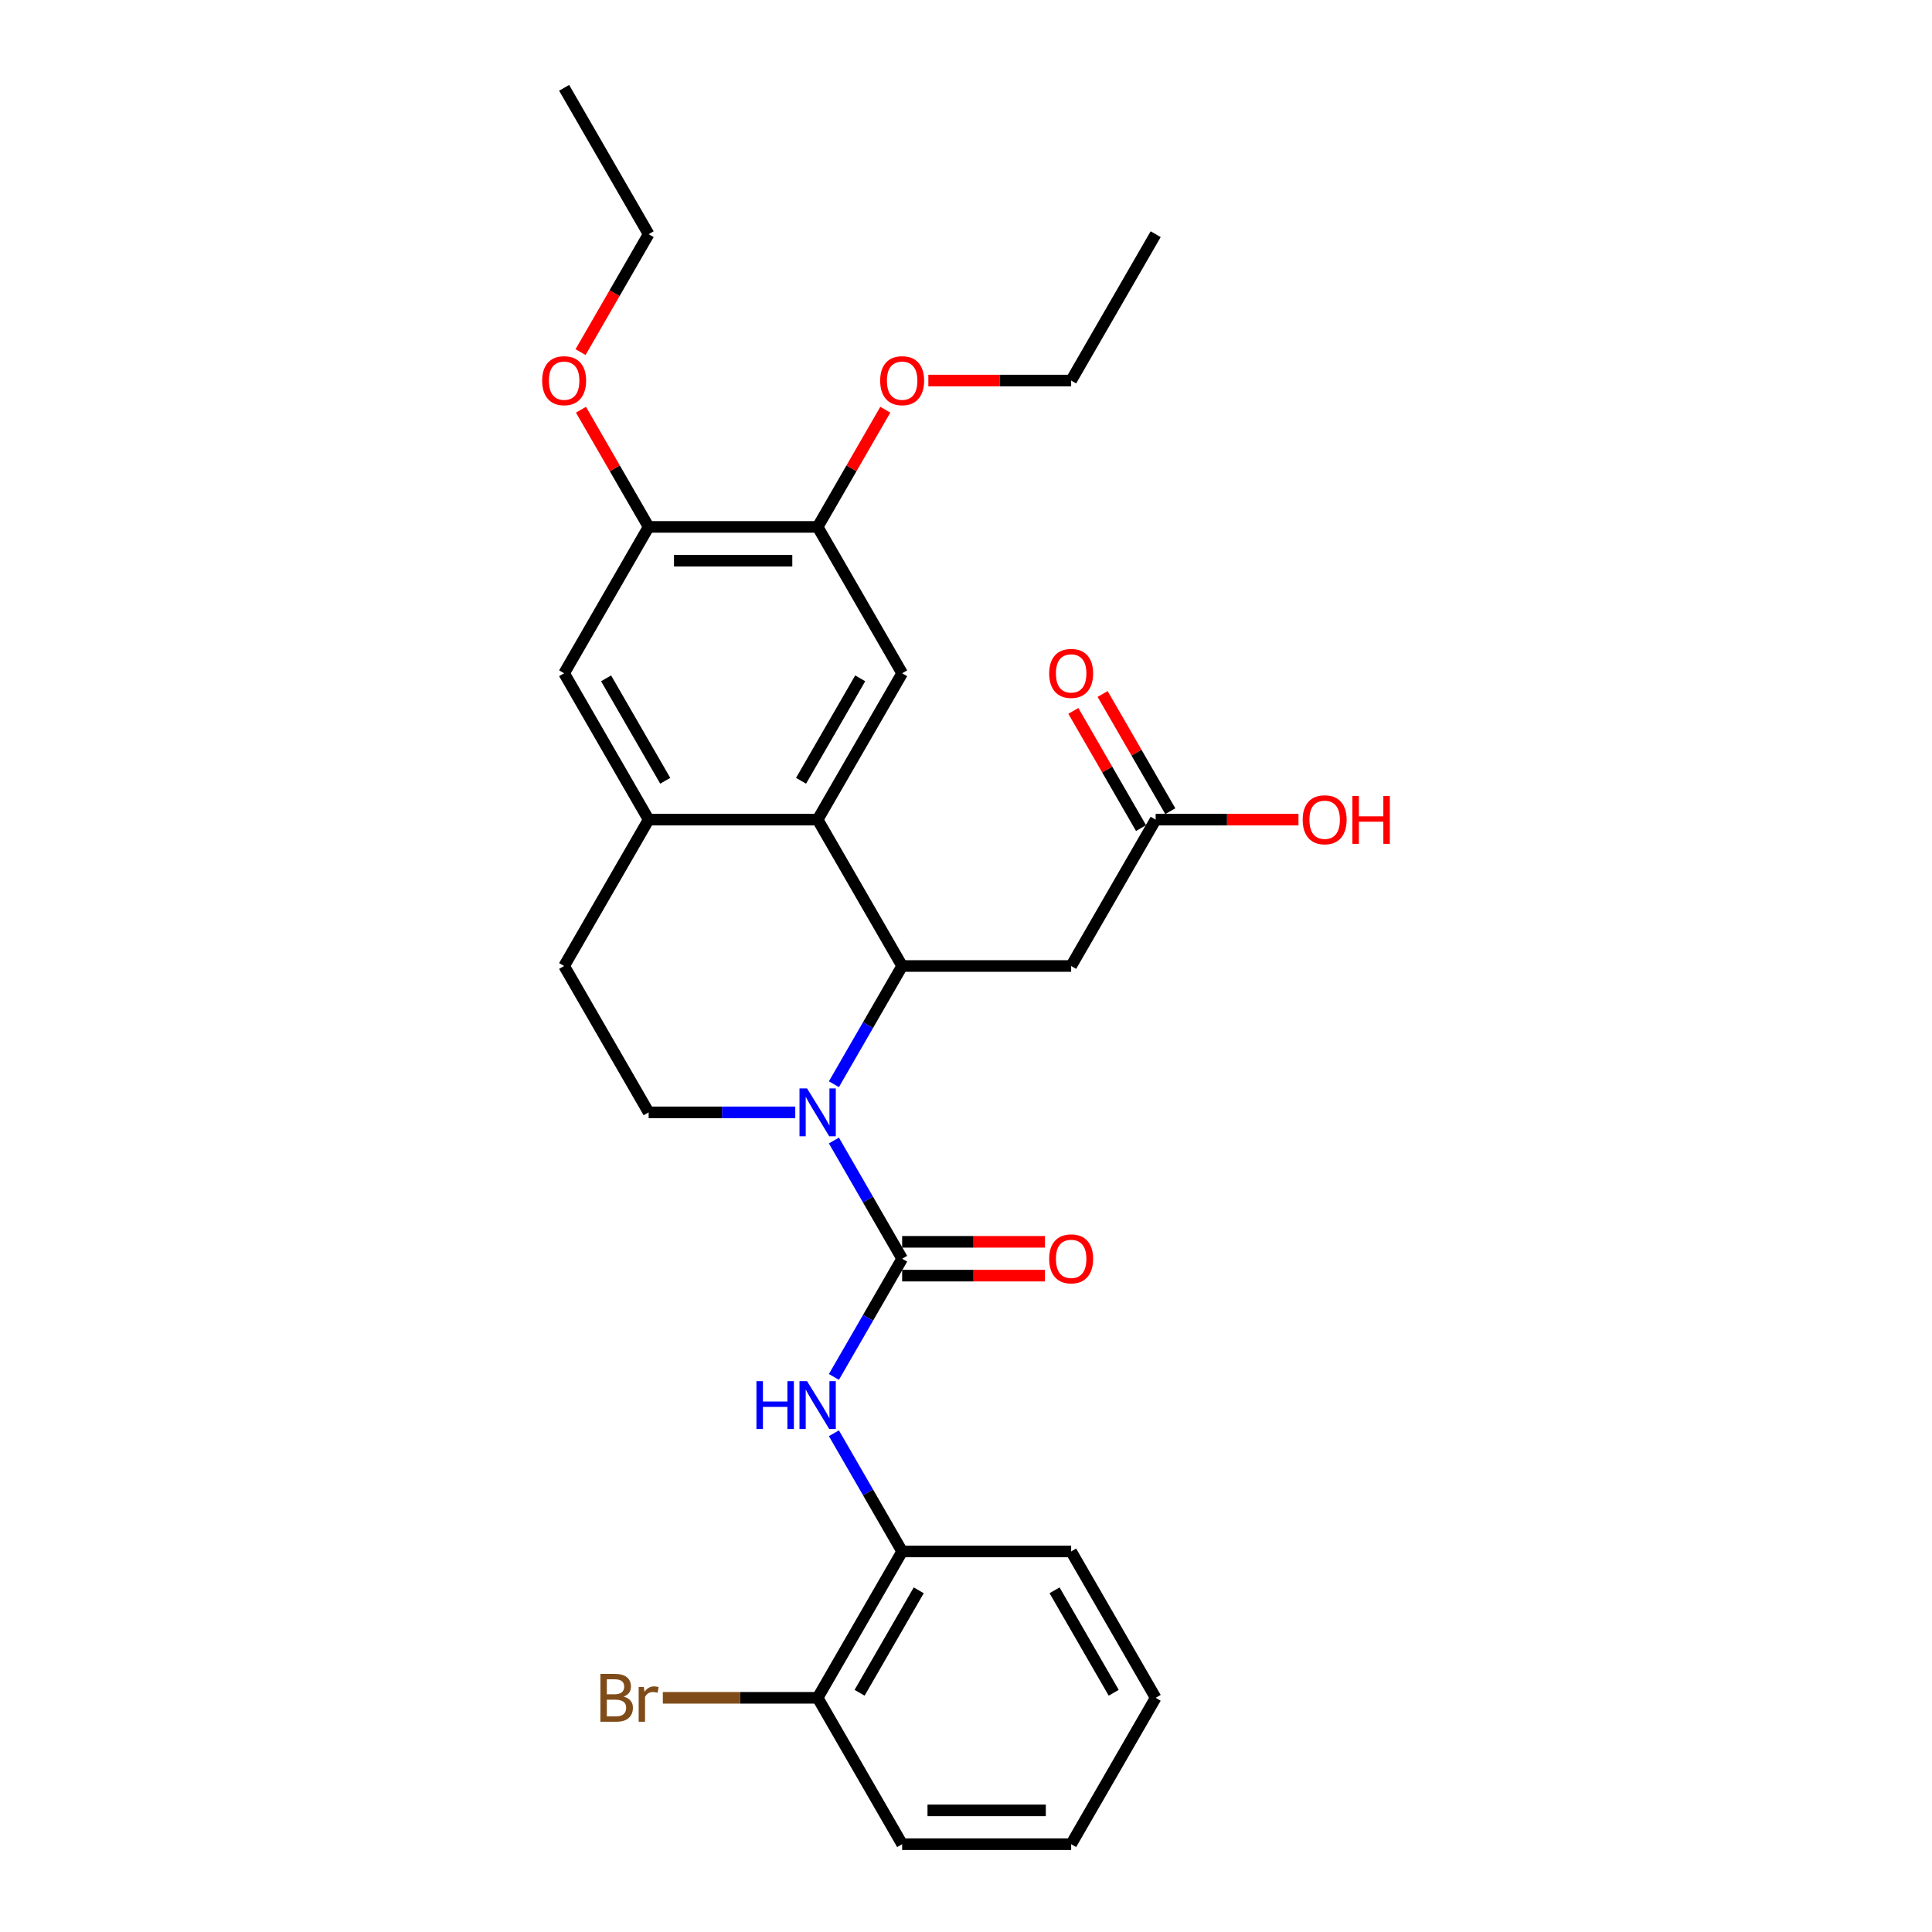 <?xml version='1.0' encoding='iso-8859-1'?>
<svg version='1.1' baseProfile='full'
              xmlns='http://www.w3.org/2000/svg'
                      xmlns:rdkit='http://www.rdkit.org/xml'
                      xmlns:xlink='http://www.w3.org/1999/xlink'
                  xml:space='preserve'
width='1000px' height='1000px' viewBox='0 0 1000 1000'>
<!-- END OF HEADER -->
<rect style='opacity:1.0;fill:#FFFFFF;stroke:none' width='1000' height='1000' x='0' y='0'> </rect>
<path class='bond-0' d='M 431.627,590.331 L 449.289,620.923' style='fill:none;fill-rule:evenodd;stroke:#0000FF;stroke-width:6px;stroke-linecap:butt;stroke-linejoin:miter;stroke-opacity:1' />
<path class='bond-0' d='M 449.289,620.923 L 466.951,651.515' style='fill:none;fill-rule:evenodd;stroke:#000000;stroke-width:6px;stroke-linecap:butt;stroke-linejoin:miter;stroke-opacity:1' />
<path class='bond-1' d='M 431.627,561.184 L 449.289,530.592' style='fill:none;fill-rule:evenodd;stroke:#0000FF;stroke-width:6px;stroke-linecap:butt;stroke-linejoin:miter;stroke-opacity:1' />
<path class='bond-1' d='M 449.289,530.592 L 466.951,500' style='fill:none;fill-rule:evenodd;stroke:#000000;stroke-width:6px;stroke-linecap:butt;stroke-linejoin:miter;stroke-opacity:1' />
<path class='bond-7' d='M 411.63,575.758 L 373.683,575.758' style='fill:none;fill-rule:evenodd;stroke:#0000FF;stroke-width:6px;stroke-linecap:butt;stroke-linejoin:miter;stroke-opacity:1' />
<path class='bond-7' d='M 373.683,575.758 L 335.735,575.758' style='fill:none;fill-rule:evenodd;stroke:#000000;stroke-width:6px;stroke-linecap:butt;stroke-linejoin:miter;stroke-opacity:1' />
<path class='bond-3' d='M 466.951,651.515 L 449.289,682.107' style='fill:none;fill-rule:evenodd;stroke:#000000;stroke-width:6px;stroke-linecap:butt;stroke-linejoin:miter;stroke-opacity:1' />
<path class='bond-3' d='M 449.289,682.107 L 431.627,712.699' style='fill:none;fill-rule:evenodd;stroke:#0000FF;stroke-width:6px;stroke-linecap:butt;stroke-linejoin:miter;stroke-opacity:1' />
<path class='bond-13' d='M 466.951,660.263 L 503.91,660.263' style='fill:none;fill-rule:evenodd;stroke:#000000;stroke-width:6px;stroke-linecap:butt;stroke-linejoin:miter;stroke-opacity:1' />
<path class='bond-13' d='M 503.91,660.263 L 540.869,660.263' style='fill:none;fill-rule:evenodd;stroke:#FF0000;stroke-width:6px;stroke-linecap:butt;stroke-linejoin:miter;stroke-opacity:1' />
<path class='bond-13' d='M 466.951,642.767 L 503.91,642.767' style='fill:none;fill-rule:evenodd;stroke:#000000;stroke-width:6px;stroke-linecap:butt;stroke-linejoin:miter;stroke-opacity:1' />
<path class='bond-13' d='M 503.91,642.767 L 540.869,642.767' style='fill:none;fill-rule:evenodd;stroke:#FF0000;stroke-width:6px;stroke-linecap:butt;stroke-linejoin:miter;stroke-opacity:1' />
<path class='bond-2' d='M 466.951,500 L 423.212,424.242' style='fill:none;fill-rule:evenodd;stroke:#000000;stroke-width:6px;stroke-linecap:butt;stroke-linejoin:miter;stroke-opacity:1' />
<path class='bond-4' d='M 466.951,500 L 554.428,500' style='fill:none;fill-rule:evenodd;stroke:#000000;stroke-width:6px;stroke-linecap:butt;stroke-linejoin:miter;stroke-opacity:1' />
<path class='bond-6' d='M 423.212,424.242 L 466.951,348.485' style='fill:none;fill-rule:evenodd;stroke:#000000;stroke-width:6px;stroke-linecap:butt;stroke-linejoin:miter;stroke-opacity:1' />
<path class='bond-6' d='M 414.622,404.131 L 445.239,351.101' style='fill:none;fill-rule:evenodd;stroke:#000000;stroke-width:6px;stroke-linecap:butt;stroke-linejoin:miter;stroke-opacity:1' />
<path class='bond-29' d='M 423.212,424.242 L 335.735,424.242' style='fill:none;fill-rule:evenodd;stroke:#000000;stroke-width:6px;stroke-linecap:butt;stroke-linejoin:miter;stroke-opacity:1' />
<path class='bond-12' d='M 431.627,741.846 L 449.289,772.438' style='fill:none;fill-rule:evenodd;stroke:#0000FF;stroke-width:6px;stroke-linecap:butt;stroke-linejoin:miter;stroke-opacity:1' />
<path class='bond-12' d='M 449.289,772.438 L 466.951,803.03' style='fill:none;fill-rule:evenodd;stroke:#000000;stroke-width:6px;stroke-linecap:butt;stroke-linejoin:miter;stroke-opacity:1' />
<path class='bond-9' d='M 554.428,500 L 598.167,424.242' style='fill:none;fill-rule:evenodd;stroke:#000000;stroke-width:6px;stroke-linecap:butt;stroke-linejoin:miter;stroke-opacity:1' />
<path class='bond-5' d='M 335.735,424.242 L 291.996,500' style='fill:none;fill-rule:evenodd;stroke:#000000;stroke-width:6px;stroke-linecap:butt;stroke-linejoin:miter;stroke-opacity:1' />
<path class='bond-10' d='M 335.735,424.242 L 291.996,348.485' style='fill:none;fill-rule:evenodd;stroke:#000000;stroke-width:6px;stroke-linecap:butt;stroke-linejoin:miter;stroke-opacity:1' />
<path class='bond-10' d='M 344.326,404.131 L 313.709,351.101' style='fill:none;fill-rule:evenodd;stroke:#000000;stroke-width:6px;stroke-linecap:butt;stroke-linejoin:miter;stroke-opacity:1' />
<path class='bond-8' d='M 466.951,348.485 L 423.212,272.727' style='fill:none;fill-rule:evenodd;stroke:#000000;stroke-width:6px;stroke-linecap:butt;stroke-linejoin:miter;stroke-opacity:1' />
<path class='bond-14' d='M 335.735,575.758 L 291.996,500' style='fill:none;fill-rule:evenodd;stroke:#000000;stroke-width:6px;stroke-linecap:butt;stroke-linejoin:miter;stroke-opacity:1' />
<path class='bond-19' d='M 423.212,272.727 L 440.723,242.398' style='fill:none;fill-rule:evenodd;stroke:#000000;stroke-width:6px;stroke-linecap:butt;stroke-linejoin:miter;stroke-opacity:1' />
<path class='bond-19' d='M 440.723,242.398 L 458.234,212.068' style='fill:none;fill-rule:evenodd;stroke:#FF0000;stroke-width:6px;stroke-linecap:butt;stroke-linejoin:miter;stroke-opacity:1' />
<path class='bond-30' d='M 423.212,272.727 L 335.735,272.727' style='fill:none;fill-rule:evenodd;stroke:#000000;stroke-width:6px;stroke-linecap:butt;stroke-linejoin:miter;stroke-opacity:1' />
<path class='bond-30' d='M 410.091,290.223 L 348.857,290.223' style='fill:none;fill-rule:evenodd;stroke:#000000;stroke-width:6px;stroke-linecap:butt;stroke-linejoin:miter;stroke-opacity:1' />
<path class='bond-16' d='M 605.743,419.869 L 588.232,389.539' style='fill:none;fill-rule:evenodd;stroke:#000000;stroke-width:6px;stroke-linecap:butt;stroke-linejoin:miter;stroke-opacity:1' />
<path class='bond-16' d='M 588.232,389.539 L 570.721,359.21' style='fill:none;fill-rule:evenodd;stroke:#FF0000;stroke-width:6px;stroke-linecap:butt;stroke-linejoin:miter;stroke-opacity:1' />
<path class='bond-16' d='M 590.591,428.616 L 573.081,398.287' style='fill:none;fill-rule:evenodd;stroke:#000000;stroke-width:6px;stroke-linecap:butt;stroke-linejoin:miter;stroke-opacity:1' />
<path class='bond-16' d='M 573.081,398.287 L 555.57,367.957' style='fill:none;fill-rule:evenodd;stroke:#FF0000;stroke-width:6px;stroke-linecap:butt;stroke-linejoin:miter;stroke-opacity:1' />
<path class='bond-18' d='M 598.167,424.242 L 635.126,424.242' style='fill:none;fill-rule:evenodd;stroke:#000000;stroke-width:6px;stroke-linecap:butt;stroke-linejoin:miter;stroke-opacity:1' />
<path class='bond-18' d='M 635.126,424.242 L 672.085,424.242' style='fill:none;fill-rule:evenodd;stroke:#FF0000;stroke-width:6px;stroke-linecap:butt;stroke-linejoin:miter;stroke-opacity:1' />
<path class='bond-11' d='M 291.996,348.485 L 335.735,272.727' style='fill:none;fill-rule:evenodd;stroke:#000000;stroke-width:6px;stroke-linecap:butt;stroke-linejoin:miter;stroke-opacity:1' />
<path class='bond-20' d='M 335.735,272.727 L 318.224,242.398' style='fill:none;fill-rule:evenodd;stroke:#000000;stroke-width:6px;stroke-linecap:butt;stroke-linejoin:miter;stroke-opacity:1' />
<path class='bond-20' d='M 318.224,242.398 L 300.714,212.068' style='fill:none;fill-rule:evenodd;stroke:#FF0000;stroke-width:6px;stroke-linecap:butt;stroke-linejoin:miter;stroke-opacity:1' />
<path class='bond-15' d='M 466.951,803.03 L 423.212,878.788' style='fill:none;fill-rule:evenodd;stroke:#000000;stroke-width:6px;stroke-linecap:butt;stroke-linejoin:miter;stroke-opacity:1' />
<path class='bond-15' d='M 475.542,823.142 L 444.925,876.172' style='fill:none;fill-rule:evenodd;stroke:#000000;stroke-width:6px;stroke-linecap:butt;stroke-linejoin:miter;stroke-opacity:1' />
<path class='bond-21' d='M 466.951,803.03 L 554.428,803.03' style='fill:none;fill-rule:evenodd;stroke:#000000;stroke-width:6px;stroke-linecap:butt;stroke-linejoin:miter;stroke-opacity:1' />
<path class='bond-17' d='M 423.212,878.788 L 383.148,878.788' style='fill:none;fill-rule:evenodd;stroke:#000000;stroke-width:6px;stroke-linecap:butt;stroke-linejoin:miter;stroke-opacity:1' />
<path class='bond-17' d='M 383.148,878.788 L 343.083,878.788' style='fill:none;fill-rule:evenodd;stroke:#7F4C19;stroke-width:6px;stroke-linecap:butt;stroke-linejoin:miter;stroke-opacity:1' />
<path class='bond-22' d='M 423.212,878.788 L 466.951,954.545' style='fill:none;fill-rule:evenodd;stroke:#000000;stroke-width:6px;stroke-linecap:butt;stroke-linejoin:miter;stroke-opacity:1' />
<path class='bond-24' d='M 480.51,196.97 L 517.469,196.97' style='fill:none;fill-rule:evenodd;stroke:#FF0000;stroke-width:6px;stroke-linecap:butt;stroke-linejoin:miter;stroke-opacity:1' />
<path class='bond-24' d='M 517.469,196.97 L 554.428,196.97' style='fill:none;fill-rule:evenodd;stroke:#000000;stroke-width:6px;stroke-linecap:butt;stroke-linejoin:miter;stroke-opacity:1' />
<path class='bond-23' d='M 300.491,182.256 L 318.113,151.734' style='fill:none;fill-rule:evenodd;stroke:#FF0000;stroke-width:6px;stroke-linecap:butt;stroke-linejoin:miter;stroke-opacity:1' />
<path class='bond-23' d='M 318.113,151.734 L 335.735,121.212' style='fill:none;fill-rule:evenodd;stroke:#000000;stroke-width:6px;stroke-linecap:butt;stroke-linejoin:miter;stroke-opacity:1' />
<path class='bond-27' d='M 554.428,803.03 L 598.167,878.788' style='fill:none;fill-rule:evenodd;stroke:#000000;stroke-width:6px;stroke-linecap:butt;stroke-linejoin:miter;stroke-opacity:1' />
<path class='bond-27' d='M 545.838,823.142 L 576.455,876.172' style='fill:none;fill-rule:evenodd;stroke:#000000;stroke-width:6px;stroke-linecap:butt;stroke-linejoin:miter;stroke-opacity:1' />
<path class='bond-31' d='M 466.951,954.545 L 554.428,954.545' style='fill:none;fill-rule:evenodd;stroke:#000000;stroke-width:6px;stroke-linecap:butt;stroke-linejoin:miter;stroke-opacity:1' />
<path class='bond-31' d='M 480.073,937.05 L 541.307,937.05' style='fill:none;fill-rule:evenodd;stroke:#000000;stroke-width:6px;stroke-linecap:butt;stroke-linejoin:miter;stroke-opacity:1' />
<path class='bond-25' d='M 335.735,121.212 L 291.996,45.455' style='fill:none;fill-rule:evenodd;stroke:#000000;stroke-width:6px;stroke-linecap:butt;stroke-linejoin:miter;stroke-opacity:1' />
<path class='bond-26' d='M 554.428,196.97 L 598.167,121.212' style='fill:none;fill-rule:evenodd;stroke:#000000;stroke-width:6px;stroke-linecap:butt;stroke-linejoin:miter;stroke-opacity:1' />
<path class='bond-28' d='M 598.167,878.788 L 554.428,954.545' style='fill:none;fill-rule:evenodd;stroke:#000000;stroke-width:6px;stroke-linecap:butt;stroke-linejoin:miter;stroke-opacity:1' />
<path  class='atom-0' d='M 417.736 563.371
L 425.854 576.492
Q 426.659 577.787, 427.954 580.131
Q 429.248 582.476, 429.318 582.616
L 429.318 563.371
L 432.607 563.371
L 432.607 588.144
L 429.213 588.144
L 420.501 573.798
Q 419.486 572.119, 418.401 570.194
Q 417.351 568.27, 417.037 567.675
L 417.037 588.144
L 413.817 588.144
L 413.817 563.371
L 417.736 563.371
' fill='#0000FF'/>
<path  class='atom-4' d='M 391.528 714.886
L 394.887 714.886
L 394.887 725.418
L 407.554 725.418
L 407.554 714.886
L 410.913 714.886
L 410.913 739.66
L 407.554 739.66
L 407.554 728.217
L 394.887 728.217
L 394.887 739.66
L 391.528 739.66
L 391.528 714.886
' fill='#0000FF'/>
<path  class='atom-4' d='M 417.736 714.886
L 425.854 728.008
Q 426.659 729.302, 427.954 731.647
Q 429.248 733.991, 429.318 734.131
L 429.318 714.886
L 432.607 714.886
L 432.607 739.66
L 429.213 739.66
L 420.501 725.313
Q 419.486 723.634, 418.401 721.709
Q 417.351 719.785, 417.037 719.19
L 417.037 739.66
L 413.817 739.66
L 413.817 714.886
L 417.736 714.886
' fill='#0000FF'/>
<path  class='atom-14' d='M 543.056 651.585
Q 543.056 645.637, 545.996 642.313
Q 548.935 638.988, 554.428 638.988
Q 559.922 638.988, 562.861 642.313
Q 565.8 645.637, 565.8 651.585
Q 565.8 657.604, 562.826 661.033
Q 559.852 664.427, 554.428 664.427
Q 548.97 664.427, 545.996 661.033
Q 543.056 657.639, 543.056 651.585
M 554.428 661.628
Q 558.207 661.628, 560.237 659.108
Q 562.301 656.554, 562.301 651.585
Q 562.301 646.721, 560.237 644.272
Q 558.207 641.788, 554.428 641.788
Q 550.649 641.788, 548.585 644.237
Q 546.555 646.686, 546.555 651.585
Q 546.555 656.589, 548.585 659.108
Q 550.649 661.628, 554.428 661.628
' fill='#FF0000'/>
<path  class='atom-17' d='M 543.056 348.555
Q 543.056 342.606, 545.996 339.282
Q 548.935 335.958, 554.428 335.958
Q 559.922 335.958, 562.861 339.282
Q 565.8 342.606, 565.8 348.555
Q 565.8 354.573, 562.826 358.002
Q 559.852 361.396, 554.428 361.396
Q 548.97 361.396, 545.996 358.002
Q 543.056 354.608, 543.056 348.555
M 554.428 358.597
Q 558.207 358.597, 560.237 356.078
Q 562.301 353.524, 562.301 348.555
Q 562.301 343.691, 560.237 341.242
Q 558.207 338.757, 554.428 338.757
Q 550.649 338.757, 548.585 341.207
Q 546.555 343.656, 546.555 348.555
Q 546.555 353.559, 548.585 356.078
Q 550.649 358.597, 554.428 358.597
' fill='#FF0000'/>
<path  class='atom-18' d='M 322.806 878.158
Q 325.185 878.823, 326.375 880.292
Q 327.6 881.727, 327.6 883.862
Q 327.6 887.291, 325.395 889.25
Q 323.226 891.175, 319.097 891.175
L 310.769 891.175
L 310.769 866.401
L 318.082 866.401
Q 322.316 866.401, 324.451 868.116
Q 326.585 869.83, 326.585 872.979
Q 326.585 876.723, 322.806 878.158
M 314.093 869.2
L 314.093 876.968
L 318.082 876.968
Q 320.532 876.968, 321.791 875.989
Q 323.086 874.974, 323.086 872.979
Q 323.086 869.2, 318.082 869.2
L 314.093 869.2
M 319.097 888.375
Q 321.511 888.375, 322.806 887.221
Q 324.101 886.066, 324.101 883.862
Q 324.101 881.832, 322.666 880.817
Q 321.266 879.768, 318.572 879.768
L 314.093 879.768
L 314.093 888.375
L 319.097 888.375
' fill='#7F4C19'/>
<path  class='atom-18' d='M 333.233 873.189
L 333.618 875.674
Q 335.508 872.874, 338.587 872.874
Q 339.567 872.874, 340.896 873.224
L 340.371 876.164
Q 338.867 875.814, 338.027 875.814
Q 336.557 875.814, 335.578 876.408
Q 334.633 876.968, 333.863 878.333
L 333.863 891.175
L 330.574 891.175
L 330.574 873.189
L 333.233 873.189
' fill='#7F4C19'/>
<path  class='atom-19' d='M 674.272 424.312
Q 674.272 418.364, 677.212 415.04
Q 680.151 411.716, 685.644 411.716
Q 691.138 411.716, 694.077 415.04
Q 697.016 418.364, 697.016 424.312
Q 697.016 430.331, 694.042 433.76
Q 691.068 437.154, 685.644 437.154
Q 680.186 437.154, 677.212 433.76
Q 674.272 430.366, 674.272 424.312
M 685.644 434.355
Q 689.423 434.355, 691.453 431.835
Q 693.517 429.281, 693.517 424.312
Q 693.517 419.449, 691.453 416.999
Q 689.423 414.515, 685.644 414.515
Q 681.865 414.515, 679.801 416.964
Q 677.771 419.414, 677.771 424.312
Q 677.771 429.316, 679.801 431.835
Q 681.865 434.355, 685.644 434.355
' fill='#FF0000'/>
<path  class='atom-19' d='M 699.991 411.996
L 703.35 411.996
L 703.35 422.528
L 716.016 422.528
L 716.016 411.996
L 719.376 411.996
L 719.376 436.769
L 716.016 436.769
L 716.016 425.327
L 703.35 425.327
L 703.35 436.769
L 699.991 436.769
L 699.991 411.996
' fill='#FF0000'/>
<path  class='atom-20' d='M 455.579 197.04
Q 455.579 191.091, 458.518 187.767
Q 461.457 184.443, 466.951 184.443
Q 472.445 184.443, 475.384 187.767
Q 478.323 191.091, 478.323 197.04
Q 478.323 203.058, 475.349 206.487
Q 472.375 209.881, 466.951 209.881
Q 461.492 209.881, 458.518 206.487
Q 455.579 203.093, 455.579 197.04
M 466.951 207.082
Q 470.73 207.082, 472.76 204.563
Q 474.824 202.008, 474.824 197.04
Q 474.824 192.176, 472.76 189.727
Q 470.73 187.242, 466.951 187.242
Q 463.172 187.242, 461.108 189.692
Q 459.078 192.141, 459.078 197.04
Q 459.078 202.043, 461.108 204.563
Q 463.172 207.082, 466.951 207.082
' fill='#FF0000'/>
<path  class='atom-21' d='M 280.624 197.04
Q 280.624 191.091, 283.564 187.767
Q 286.503 184.443, 291.996 184.443
Q 297.49 184.443, 300.429 187.767
Q 303.368 191.091, 303.368 197.04
Q 303.368 203.058, 300.394 206.487
Q 297.42 209.881, 291.996 209.881
Q 286.538 209.881, 283.564 206.487
Q 280.624 203.093, 280.624 197.04
M 291.996 207.082
Q 295.775 207.082, 297.805 204.563
Q 299.869 202.008, 299.869 197.04
Q 299.869 192.176, 297.805 189.727
Q 295.775 187.242, 291.996 187.242
Q 288.217 187.242, 286.153 189.692
Q 284.123 192.141, 284.123 197.04
Q 284.123 202.043, 286.153 204.563
Q 288.217 207.082, 291.996 207.082
' fill='#FF0000'/>
</svg>
